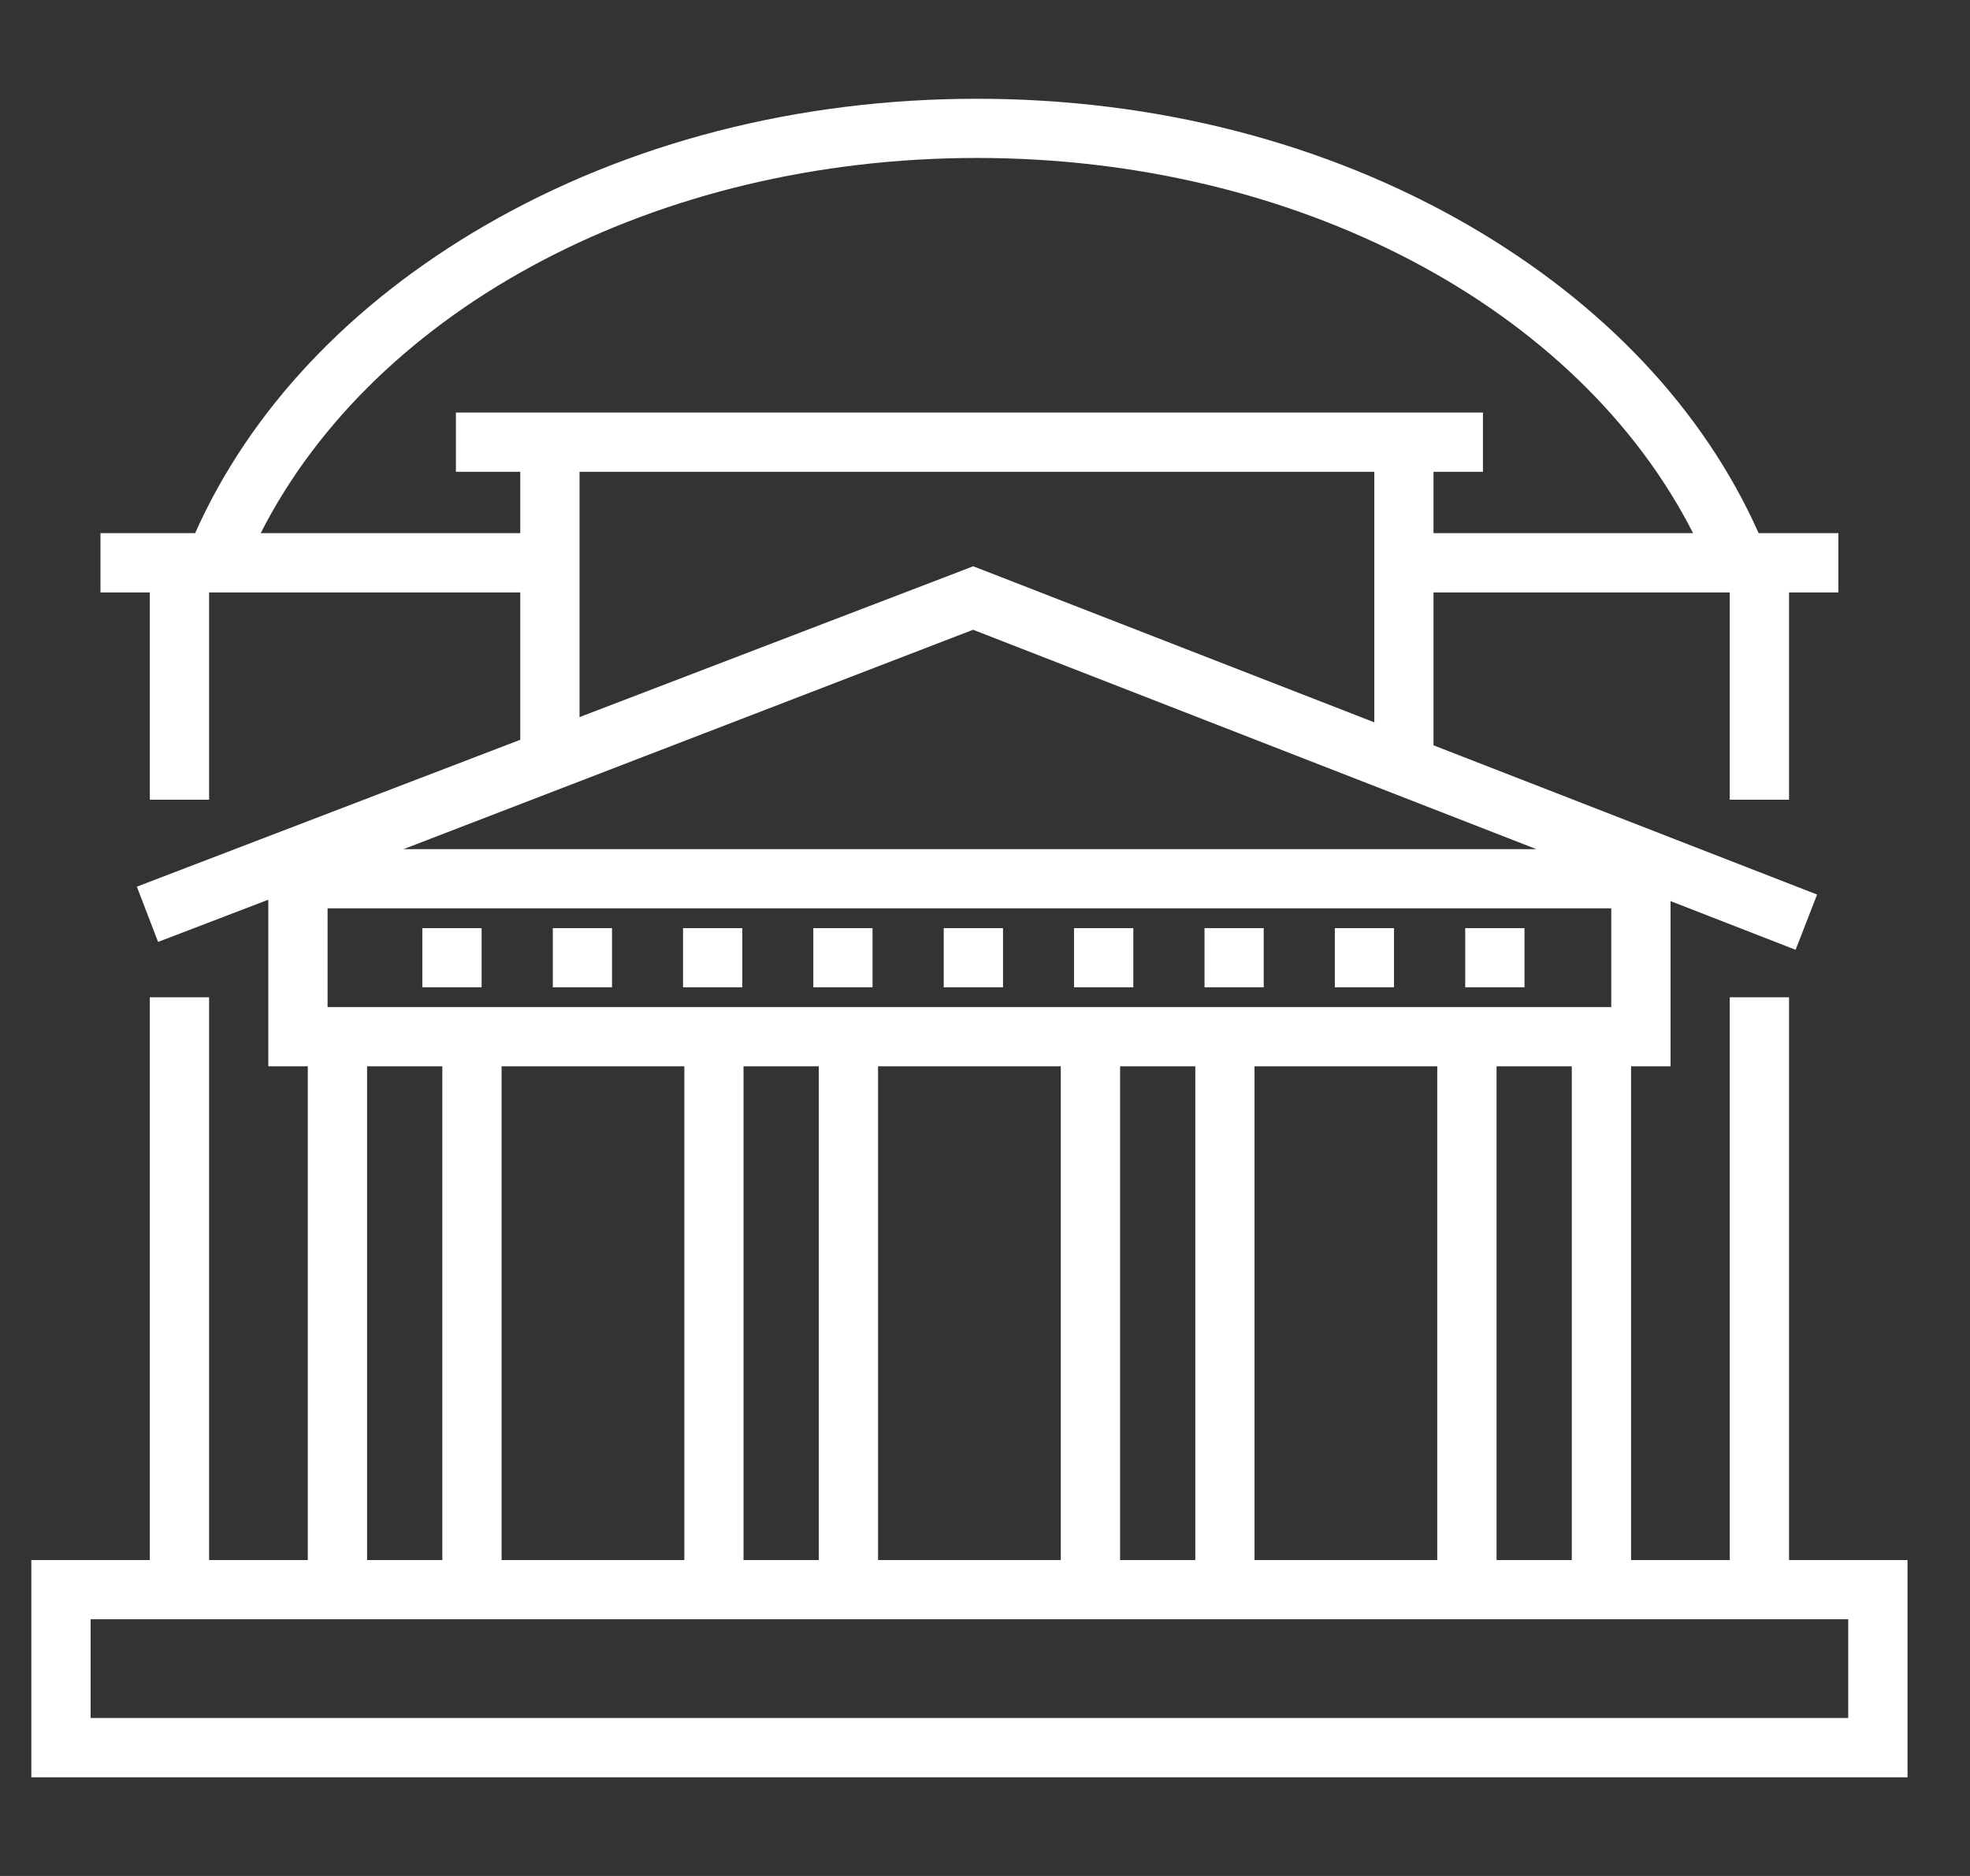 <svg width="21" height="20" viewBox="0 0 21 20" fill="none" xmlns="http://www.w3.org/2000/svg">
<rect x="0" y="0" width="21" height="20" fill="#333333" stroke="none"/>
<g clip-path="url(#clip0_1799_8827)">
<path d="M19.071 16.632V10.632H18.439V16.632H17.387V11.368H17.808V9.607L19.141 10.126L19.37 9.537L15.281 7.946V6.316H18.439V8.526H19.071V6.316H19.597V5.684H19.071H18.747C18.161 4.369 17.097 3.239 15.658 2.404C14.132 1.52 12.318 1.053 10.414 1.053C8.509 1.053 6.696 1.52 5.17 2.404C3.731 3.239 2.667 4.369 2.08 5.684H1.597H1.071V6.316H1.597V8.526H2.229V6.316H5.546V7.887L1.459 9.453L1.685 10.042L2.86 9.592V11.368H3.281V16.632H2.229V10.632H1.597V16.632H0.334V18.948H20.334V16.632H19.071V16.632ZM2.779 5.684C4.005 3.274 7.002 1.684 10.414 1.684C13.825 1.684 16.822 3.274 18.048 5.684H15.281V5.03H15.808V4.398H15.281H5.546H4.86V5.03H5.546V5.684H2.779ZM14.65 5.03V7.701L10.575 6.115L10.374 6.037L10.25 6.085L6.178 7.645V5.03L14.65 5.03ZM10.373 6.714L16.378 9.053H4.301L10.373 6.714ZM3.492 9.684H17.176V10.737H15.321H13.373H11.308H9.36H7.295H5.347H3.492V9.684ZM16.755 11.368V16.632H15.953V11.368H16.755ZM15.321 11.368V16.632H13.373V11.368H15.321ZM12.742 11.368V16.632H11.94V11.368H12.742ZM9.36 11.368H11.308V16.632H9.36V11.368ZM8.728 11.368V16.632H7.926V11.368H8.728ZM7.295 11.368V16.632H5.347V11.368H7.295ZM4.715 11.368V16.632H3.913V11.368H4.715ZM19.702 18.316H0.966V17.263H19.702V18.316H19.702Z" fill="white"/>
<path d="M13.471 9.895H12.84V10.526H13.471V9.895Z" fill="white"/>
<path d="M12.081 9.895H11.449V10.526H12.081V9.895Z" fill="white"/>
<path d="M16.251 9.895H15.619V10.526H16.251V9.895Z" fill="white"/>
<path d="M14.86 9.895H14.229V10.526H14.86V9.895Z" fill="white"/>
<path d="M5.134 9.895H4.502V10.526H5.134V9.895Z" fill="white"/>
<path d="M6.524 9.895H5.893V10.526H6.524V9.895Z" fill="white"/>
<path d="M7.913 9.895H7.281V10.526H7.913V9.895Z" fill="white"/>
<path d="M9.301 9.895H8.67V10.526H9.301V9.895Z" fill="white"/>
<path d="M10.692 9.895H10.06V10.526H10.692V9.895Z" fill="white"/>
</g>
<defs>
<clipPath id="clip0_1799_8827">
<rect width="20" height="20" fill="white" transform="translate(0.334)"/>
</clipPath>
</defs>
</svg>
